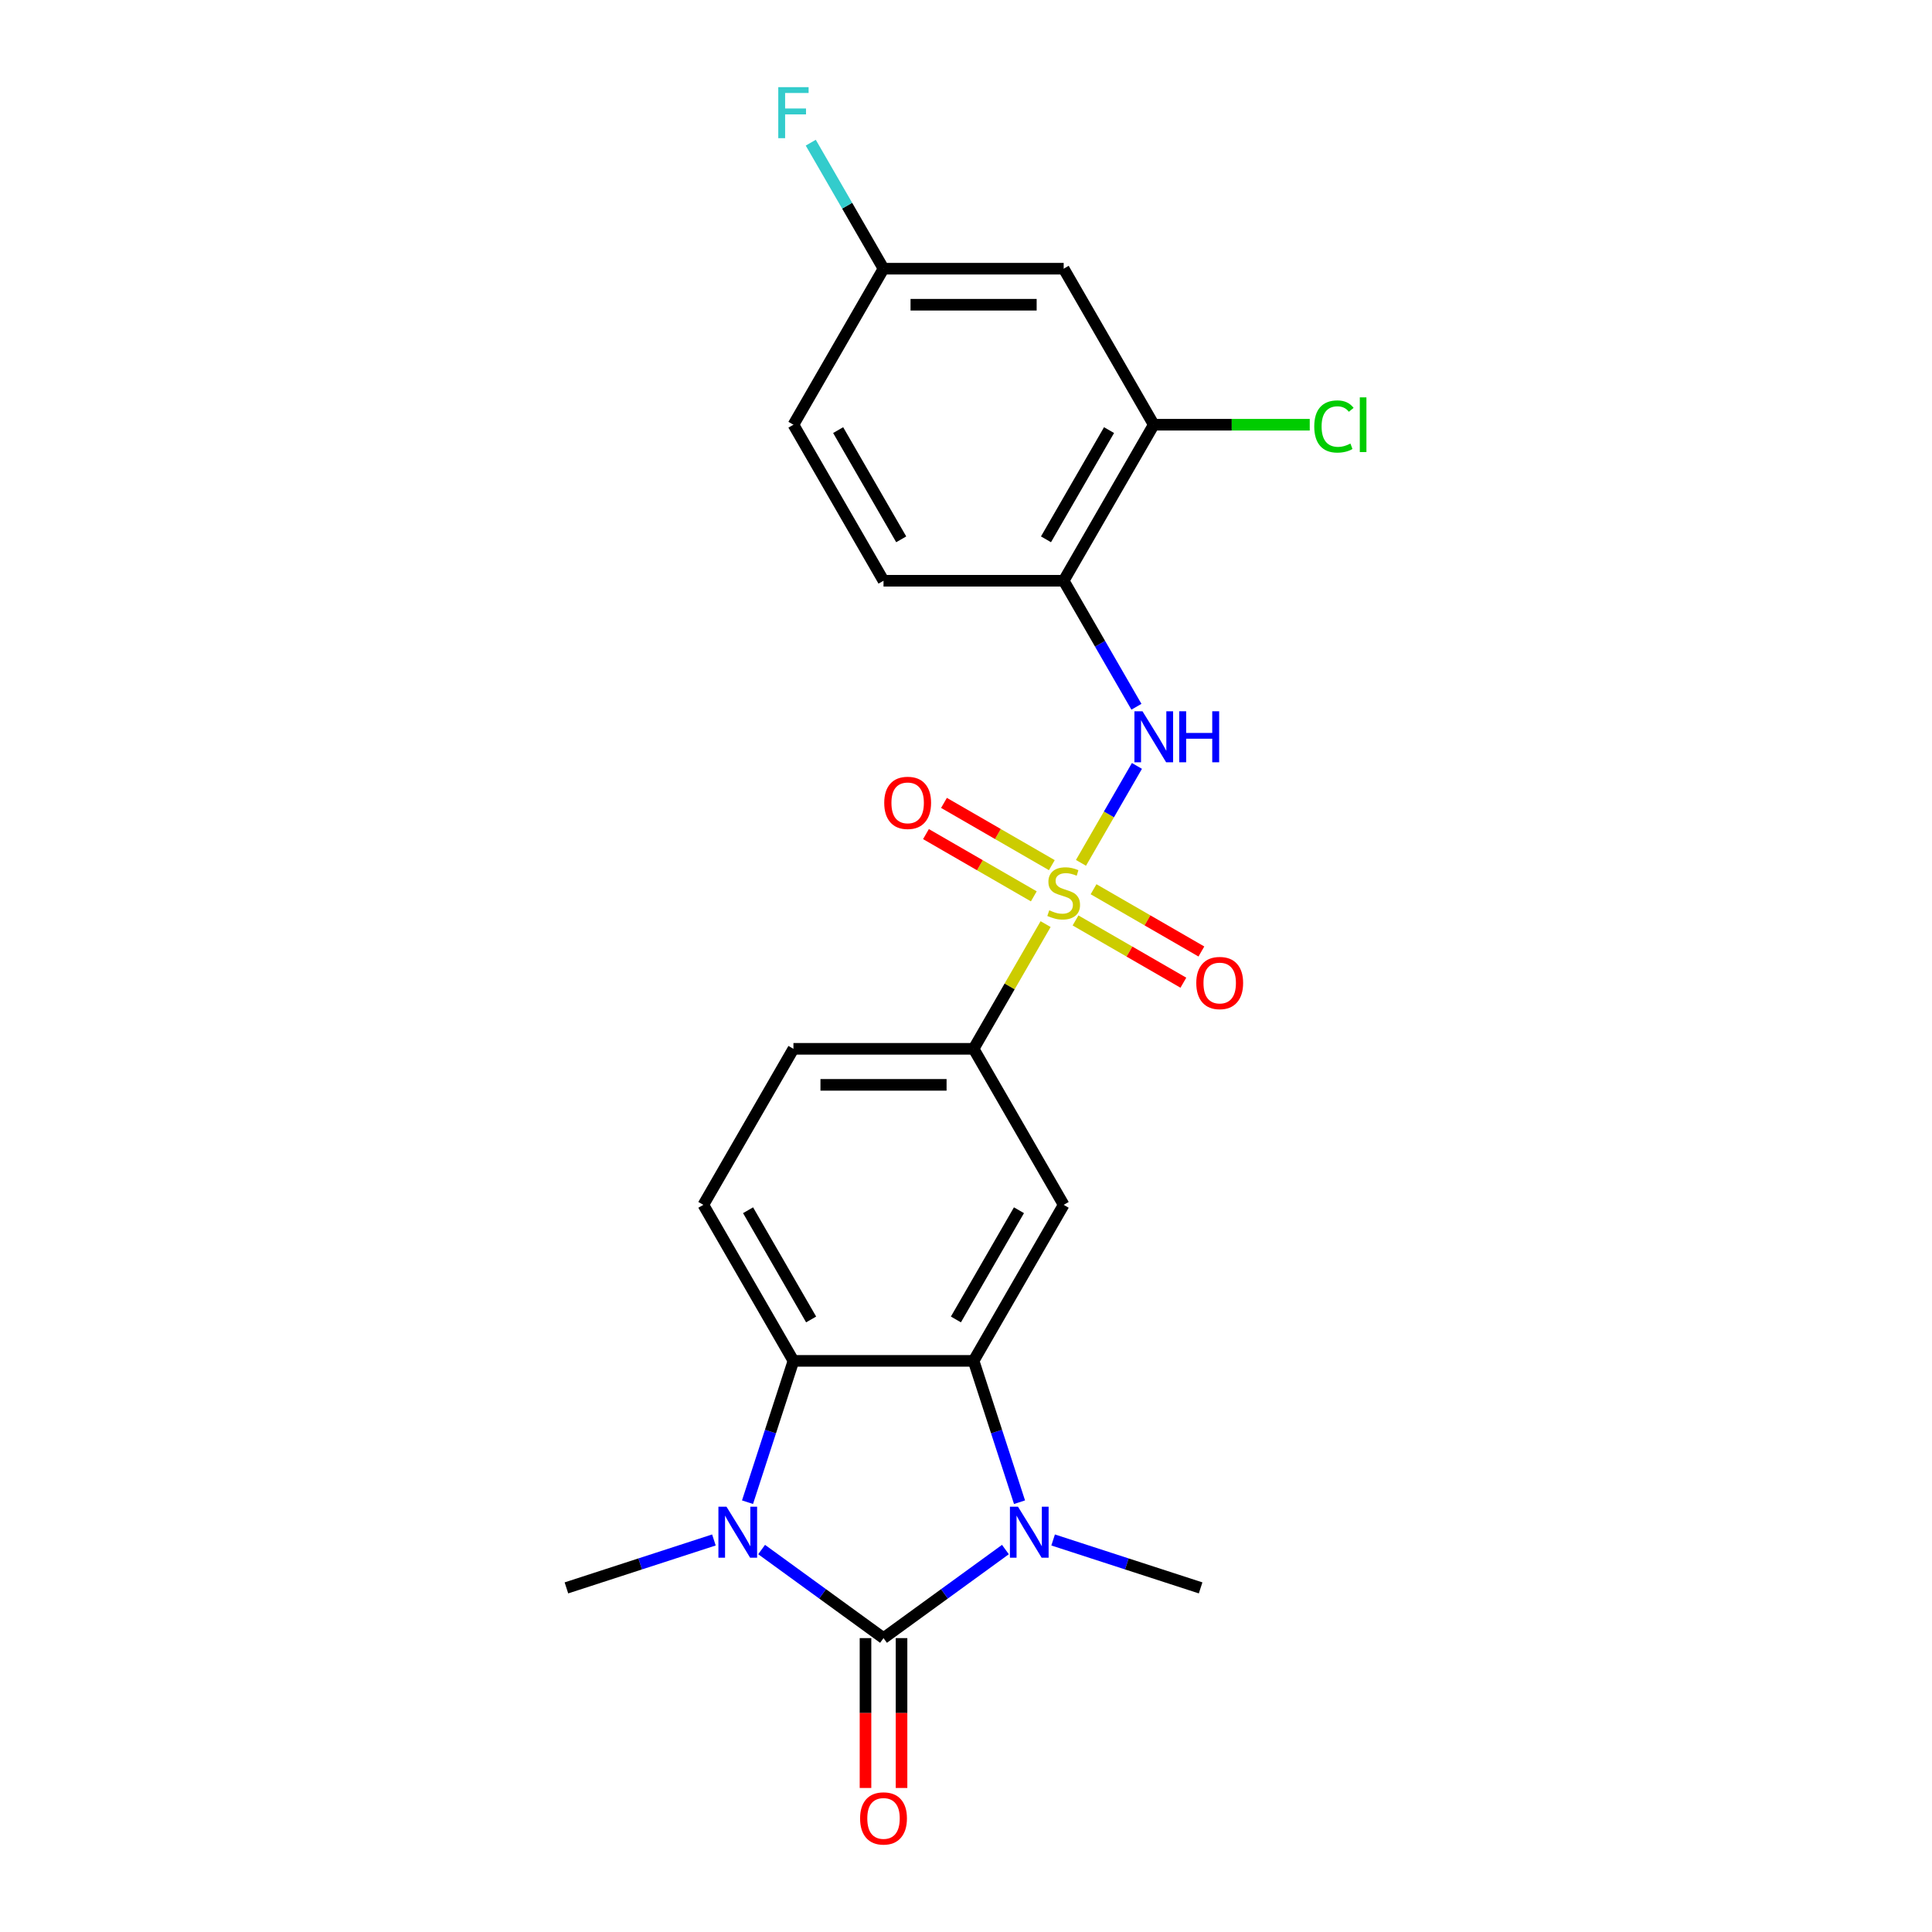 <?xml version='1.0' encoding='iso-8859-1'?>
<svg version='1.1' baseProfile='full'
              xmlns='http://www.w3.org/2000/svg'
                      xmlns:rdkit='http://www.rdkit.org/xml'
                      xmlns:xlink='http://www.w3.org/1999/xlink'
                  xml:space='preserve'
width='1000px' height='1000px' viewBox='0 0 1000 1000'>
<!-- END OF HEADER -->
<rect style='opacity:1.0;fill:#FFFFFF;stroke:none' width='1000' height='1000' x='0' y='0'> </rect>
<path class='bond-1' d='M 457.307,847.886 L 488.855,824.965' style='fill:none;fill-rule:evenodd;stroke:#000000;stroke-width:6px;stroke-linecap:butt;stroke-linejoin:miter;stroke-opacity:1' />
<path class='bond-1' d='M 488.855,824.965 L 520.403,802.044' style='fill:none;fill-rule:evenodd;stroke:#0000FF;stroke-width:6px;stroke-linecap:butt;stroke-linejoin:miter;stroke-opacity:1' />
<path class='bond-2' d='M 457.307,847.886 L 425.759,824.965' style='fill:none;fill-rule:evenodd;stroke:#000000;stroke-width:6px;stroke-linecap:butt;stroke-linejoin:miter;stroke-opacity:1' />
<path class='bond-2' d='M 425.759,824.965 L 394.211,802.044' style='fill:none;fill-rule:evenodd;stroke:#0000FF;stroke-width:6px;stroke-linecap:butt;stroke-linejoin:miter;stroke-opacity:1' />
<path class='bond-13' d='M 447.982,847.886 L 447.982,886.67' style='fill:none;fill-rule:evenodd;stroke:#000000;stroke-width:6px;stroke-linecap:butt;stroke-linejoin:miter;stroke-opacity:1' />
<path class='bond-13' d='M 447.982,886.67 L 447.982,925.453' style='fill:none;fill-rule:evenodd;stroke:#FF0000;stroke-width:6px;stroke-linecap:butt;stroke-linejoin:miter;stroke-opacity:1' />
<path class='bond-13' d='M 466.632,847.886 L 466.632,886.67' style='fill:none;fill-rule:evenodd;stroke:#000000;stroke-width:6px;stroke-linecap:butt;stroke-linejoin:miter;stroke-opacity:1' />
<path class='bond-13' d='M 466.632,886.67 L 466.632,925.453' style='fill:none;fill-rule:evenodd;stroke:#FF0000;stroke-width:6px;stroke-linecap:butt;stroke-linejoin:miter;stroke-opacity:1' />
<path class='bond-0' d='M 541.202,478.317 L 522.567,510.593' style='fill:none;fill-rule:evenodd;stroke:#CCCC00;stroke-width:6px;stroke-linecap:butt;stroke-linejoin:miter;stroke-opacity:1' />
<path class='bond-0' d='M 522.567,510.593 L 503.933,542.869' style='fill:none;fill-rule:evenodd;stroke:#000000;stroke-width:6px;stroke-linecap:butt;stroke-linejoin:miter;stroke-opacity:1' />
<path class='bond-5' d='M 559.507,446.612 L 573.99,421.526' style='fill:none;fill-rule:evenodd;stroke:#CCCC00;stroke-width:6px;stroke-linecap:butt;stroke-linejoin:miter;stroke-opacity:1' />
<path class='bond-5' d='M 573.99,421.526 L 588.474,396.44' style='fill:none;fill-rule:evenodd;stroke:#0000FF;stroke-width:6px;stroke-linecap:butt;stroke-linejoin:miter;stroke-opacity:1' />
<path class='bond-11' d='M 556.695,476.42 L 584.604,492.534' style='fill:none;fill-rule:evenodd;stroke:#CCCC00;stroke-width:6px;stroke-linecap:butt;stroke-linejoin:miter;stroke-opacity:1' />
<path class='bond-11' d='M 584.604,492.534 L 612.513,508.647' style='fill:none;fill-rule:evenodd;stroke:#FF0000;stroke-width:6px;stroke-linecap:butt;stroke-linejoin:miter;stroke-opacity:1' />
<path class='bond-11' d='M 566.02,460.269 L 593.929,476.382' style='fill:none;fill-rule:evenodd;stroke:#CCCC00;stroke-width:6px;stroke-linecap:butt;stroke-linejoin:miter;stroke-opacity:1' />
<path class='bond-11' d='M 593.929,476.382 L 621.838,492.495' style='fill:none;fill-rule:evenodd;stroke:#FF0000;stroke-width:6px;stroke-linecap:butt;stroke-linejoin:miter;stroke-opacity:1' />
<path class='bond-12' d='M 544.423,447.8 L 516.514,431.686' style='fill:none;fill-rule:evenodd;stroke:#CCCC00;stroke-width:6px;stroke-linecap:butt;stroke-linejoin:miter;stroke-opacity:1' />
<path class='bond-12' d='M 516.514,431.686 L 488.605,415.573' style='fill:none;fill-rule:evenodd;stroke:#FF0000;stroke-width:6px;stroke-linecap:butt;stroke-linejoin:miter;stroke-opacity:1' />
<path class='bond-12' d='M 535.098,463.951 L 507.189,447.838' style='fill:none;fill-rule:evenodd;stroke:#CCCC00;stroke-width:6px;stroke-linecap:butt;stroke-linejoin:miter;stroke-opacity:1' />
<path class='bond-12' d='M 507.189,447.838 L 479.28,431.725' style='fill:none;fill-rule:evenodd;stroke:#FF0000;stroke-width:6px;stroke-linecap:butt;stroke-linejoin:miter;stroke-opacity:1' />
<path class='bond-3' d='M 527.701,777.538 L 515.817,740.962' style='fill:none;fill-rule:evenodd;stroke:#0000FF;stroke-width:6px;stroke-linecap:butt;stroke-linejoin:miter;stroke-opacity:1' />
<path class='bond-3' d='M 515.817,740.962 L 503.933,704.386' style='fill:none;fill-rule:evenodd;stroke:#000000;stroke-width:6px;stroke-linecap:butt;stroke-linejoin:miter;stroke-opacity:1' />
<path class='bond-18' d='M 545.096,797.086 L 583.267,809.488' style='fill:none;fill-rule:evenodd;stroke:#0000FF;stroke-width:6px;stroke-linecap:butt;stroke-linejoin:miter;stroke-opacity:1' />
<path class='bond-18' d='M 583.267,809.488 L 621.437,821.89' style='fill:none;fill-rule:evenodd;stroke:#000000;stroke-width:6px;stroke-linecap:butt;stroke-linejoin:miter;stroke-opacity:1' />
<path class='bond-4' d='M 386.912,777.538 L 398.797,740.962' style='fill:none;fill-rule:evenodd;stroke:#0000FF;stroke-width:6px;stroke-linecap:butt;stroke-linejoin:miter;stroke-opacity:1' />
<path class='bond-4' d='M 398.797,740.962 L 410.681,704.386' style='fill:none;fill-rule:evenodd;stroke:#000000;stroke-width:6px;stroke-linecap:butt;stroke-linejoin:miter;stroke-opacity:1' />
<path class='bond-19' d='M 369.518,797.086 L 331.347,809.488' style='fill:none;fill-rule:evenodd;stroke:#0000FF;stroke-width:6px;stroke-linecap:butt;stroke-linejoin:miter;stroke-opacity:1' />
<path class='bond-19' d='M 331.347,809.488 L 293.176,821.89' style='fill:none;fill-rule:evenodd;stroke:#000000;stroke-width:6px;stroke-linecap:butt;stroke-linejoin:miter;stroke-opacity:1' />
<path class='bond-6' d='M 503.933,704.386 L 550.559,623.627' style='fill:none;fill-rule:evenodd;stroke:#000000;stroke-width:6px;stroke-linecap:butt;stroke-linejoin:miter;stroke-opacity:1' />
<path class='bond-6' d='M 494.775,682.947 L 527.413,626.416' style='fill:none;fill-rule:evenodd;stroke:#000000;stroke-width:6px;stroke-linecap:butt;stroke-linejoin:miter;stroke-opacity:1' />
<path class='bond-23' d='M 503.933,704.386 L 410.681,704.386' style='fill:none;fill-rule:evenodd;stroke:#000000;stroke-width:6px;stroke-linecap:butt;stroke-linejoin:miter;stroke-opacity:1' />
<path class='bond-10' d='M 410.681,704.386 L 364.055,623.627' style='fill:none;fill-rule:evenodd;stroke:#000000;stroke-width:6px;stroke-linecap:butt;stroke-linejoin:miter;stroke-opacity:1' />
<path class='bond-10' d='M 419.839,682.947 L 387.2,626.416' style='fill:none;fill-rule:evenodd;stroke:#000000;stroke-width:6px;stroke-linecap:butt;stroke-linejoin:miter;stroke-opacity:1' />
<path class='bond-8' d='M 588.215,365.816 L 569.387,333.204' style='fill:none;fill-rule:evenodd;stroke:#0000FF;stroke-width:6px;stroke-linecap:butt;stroke-linejoin:miter;stroke-opacity:1' />
<path class='bond-8' d='M 569.387,333.204 L 550.559,300.593' style='fill:none;fill-rule:evenodd;stroke:#000000;stroke-width:6px;stroke-linecap:butt;stroke-linejoin:miter;stroke-opacity:1' />
<path class='bond-7' d='M 550.559,623.627 L 503.933,542.869' style='fill:none;fill-rule:evenodd;stroke:#000000;stroke-width:6px;stroke-linecap:butt;stroke-linejoin:miter;stroke-opacity:1' />
<path class='bond-24' d='M 503.933,542.869 L 410.681,542.869' style='fill:none;fill-rule:evenodd;stroke:#000000;stroke-width:6px;stroke-linecap:butt;stroke-linejoin:miter;stroke-opacity:1' />
<path class='bond-24' d='M 489.945,561.519 L 424.669,561.519' style='fill:none;fill-rule:evenodd;stroke:#000000;stroke-width:6px;stroke-linecap:butt;stroke-linejoin:miter;stroke-opacity:1' />
<path class='bond-9' d='M 550.559,300.593 L 597.185,219.834' style='fill:none;fill-rule:evenodd;stroke:#000000;stroke-width:6px;stroke-linecap:butt;stroke-linejoin:miter;stroke-opacity:1' />
<path class='bond-9' d='M 541.401,279.154 L 574.039,222.623' style='fill:none;fill-rule:evenodd;stroke:#000000;stroke-width:6px;stroke-linecap:butt;stroke-linejoin:miter;stroke-opacity:1' />
<path class='bond-16' d='M 550.559,300.593 L 457.307,300.593' style='fill:none;fill-rule:evenodd;stroke:#000000;stroke-width:6px;stroke-linecap:butt;stroke-linejoin:miter;stroke-opacity:1' />
<path class='bond-14' d='M 597.185,219.834 L 550.559,139.075' style='fill:none;fill-rule:evenodd;stroke:#000000;stroke-width:6px;stroke-linecap:butt;stroke-linejoin:miter;stroke-opacity:1' />
<path class='bond-20' d='M 597.185,219.834 L 637.554,219.834' style='fill:none;fill-rule:evenodd;stroke:#000000;stroke-width:6px;stroke-linecap:butt;stroke-linejoin:miter;stroke-opacity:1' />
<path class='bond-20' d='M 637.554,219.834 L 677.923,219.834' style='fill:none;fill-rule:evenodd;stroke:#00CC00;stroke-width:6px;stroke-linecap:butt;stroke-linejoin:miter;stroke-opacity:1' />
<path class='bond-15' d='M 364.055,623.627 L 410.681,542.869' style='fill:none;fill-rule:evenodd;stroke:#000000;stroke-width:6px;stroke-linecap:butt;stroke-linejoin:miter;stroke-opacity:1' />
<path class='bond-25' d='M 550.559,139.075 L 457.307,139.075' style='fill:none;fill-rule:evenodd;stroke:#000000;stroke-width:6px;stroke-linecap:butt;stroke-linejoin:miter;stroke-opacity:1' />
<path class='bond-25' d='M 536.571,157.726 L 471.295,157.726' style='fill:none;fill-rule:evenodd;stroke:#000000;stroke-width:6px;stroke-linecap:butt;stroke-linejoin:miter;stroke-opacity:1' />
<path class='bond-21' d='M 457.307,300.593 L 410.681,219.834' style='fill:none;fill-rule:evenodd;stroke:#000000;stroke-width:6px;stroke-linecap:butt;stroke-linejoin:miter;stroke-opacity:1' />
<path class='bond-21' d='M 466.465,279.154 L 433.826,222.623' style='fill:none;fill-rule:evenodd;stroke:#000000;stroke-width:6px;stroke-linecap:butt;stroke-linejoin:miter;stroke-opacity:1' />
<path class='bond-17' d='M 457.307,139.075 L 410.681,219.834' style='fill:none;fill-rule:evenodd;stroke:#000000;stroke-width:6px;stroke-linecap:butt;stroke-linejoin:miter;stroke-opacity:1' />
<path class='bond-22' d='M 457.307,139.075 L 438.479,106.464' style='fill:none;fill-rule:evenodd;stroke:#000000;stroke-width:6px;stroke-linecap:butt;stroke-linejoin:miter;stroke-opacity:1' />
<path class='bond-22' d='M 438.479,106.464 L 419.65,73.853' style='fill:none;fill-rule:evenodd;stroke:#33CCCC;stroke-width:6px;stroke-linecap:butt;stroke-linejoin:miter;stroke-opacity:1' />
<path  class='atom-1' d='M 543.099 471.174
Q 543.397 471.286, 544.628 471.808
Q 545.859 472.33, 547.202 472.666
Q 548.582 472.965, 549.925 472.965
Q 552.424 472.965, 553.879 471.771
Q 555.333 470.54, 555.333 468.414
Q 555.333 466.959, 554.587 466.064
Q 553.879 465.169, 552.76 464.684
Q 551.641 464.199, 549.776 463.639
Q 547.426 462.931, 546.008 462.259
Q 544.628 461.588, 543.621 460.17
Q 542.651 458.753, 542.651 456.366
Q 542.651 453.046, 544.889 450.994
Q 547.165 448.943, 551.641 448.943
Q 554.699 448.943, 558.168 450.398
L 557.31 453.27
Q 554.14 451.964, 551.753 451.964
Q 549.179 451.964, 547.761 453.046
Q 546.344 454.09, 546.381 455.918
Q 546.381 457.336, 547.09 458.193
Q 547.836 459.051, 548.88 459.536
Q 549.962 460.021, 551.753 460.581
Q 554.14 461.327, 555.557 462.073
Q 556.975 462.819, 557.982 464.348
Q 559.026 465.84, 559.026 468.414
Q 559.026 472.069, 556.564 474.046
Q 554.14 475.986, 550.074 475.986
Q 547.724 475.986, 545.934 475.464
Q 544.18 474.979, 542.092 474.121
L 543.099 471.174
' fill='#CCCC00'/>
<path  class='atom-2' d='M 526.912 779.869
L 535.566 793.857
Q 536.423 795.237, 537.804 797.737
Q 539.184 800.236, 539.258 800.385
L 539.258 779.869
L 542.765 779.869
L 542.765 806.278
L 539.146 806.278
L 529.859 790.985
Q 528.777 789.195, 527.62 787.143
Q 526.501 785.092, 526.166 784.457
L 526.166 806.278
L 522.734 806.278
L 522.734 779.869
L 526.912 779.869
' fill='#0000FF'/>
<path  class='atom-3' d='M 376.027 779.869
L 384.681 793.857
Q 385.538 795.237, 386.919 797.737
Q 388.299 800.236, 388.373 800.385
L 388.373 779.869
L 391.88 779.869
L 391.88 806.278
L 388.261 806.278
L 378.974 790.985
Q 377.892 789.195, 376.735 787.143
Q 375.616 785.092, 375.281 784.457
L 375.281 806.278
L 371.849 806.278
L 371.849 779.869
L 376.027 779.869
' fill='#0000FF'/>
<path  class='atom-6' d='M 591.347 368.147
L 600.001 382.135
Q 600.859 383.515, 602.239 386.014
Q 603.619 388.513, 603.694 388.662
L 603.694 368.147
L 607.2 368.147
L 607.2 394.556
L 603.582 394.556
L 594.294 379.263
Q 593.212 377.472, 592.056 375.421
Q 590.937 373.369, 590.601 372.735
L 590.601 394.556
L 587.17 394.556
L 587.17 368.147
L 591.347 368.147
' fill='#0000FF'/>
<path  class='atom-6' d='M 610.371 368.147
L 613.952 368.147
L 613.952 379.374
L 627.455 379.374
L 627.455 368.147
L 631.035 368.147
L 631.035 394.556
L 627.455 394.556
L 627.455 382.359
L 613.952 382.359
L 613.952 394.556
L 610.371 394.556
L 610.371 368.147
' fill='#0000FF'/>
<path  class='atom-12' d='M 619.195 508.811
Q 619.195 502.47, 622.328 498.926
Q 625.461 495.382, 631.318 495.382
Q 637.174 495.382, 640.307 498.926
Q 643.44 502.47, 643.44 508.811
Q 643.44 515.226, 640.27 518.882
Q 637.099 522.5, 631.318 522.5
Q 625.499 522.5, 622.328 518.882
Q 619.195 515.264, 619.195 508.811
M 631.318 519.516
Q 635.346 519.516, 637.509 516.83
Q 639.71 514.107, 639.71 508.811
Q 639.71 503.626, 637.509 501.015
Q 635.346 498.366, 631.318 498.366
Q 627.289 498.366, 625.088 500.977
Q 622.925 503.589, 622.925 508.811
Q 622.925 514.145, 625.088 516.83
Q 627.289 519.516, 631.318 519.516
' fill='#FF0000'/>
<path  class='atom-13' d='M 457.677 415.559
Q 457.677 409.217, 460.811 405.674
Q 463.944 402.13, 469.8 402.13
Q 475.656 402.13, 478.79 405.674
Q 481.923 409.217, 481.923 415.559
Q 481.923 421.974, 478.752 425.63
Q 475.582 429.248, 469.8 429.248
Q 463.981 429.248, 460.811 425.63
Q 457.677 422.012, 457.677 415.559
M 469.8 426.264
Q 473.829 426.264, 475.992 423.578
Q 478.193 420.855, 478.193 415.559
Q 478.193 410.374, 475.992 407.763
Q 473.829 405.114, 469.8 405.114
Q 465.772 405.114, 463.571 407.725
Q 461.408 410.337, 461.408 415.559
Q 461.408 420.893, 463.571 423.578
Q 465.772 426.264, 469.8 426.264
' fill='#FF0000'/>
<path  class='atom-14' d='M 445.184 941.213
Q 445.184 934.872, 448.317 931.328
Q 451.451 927.784, 457.307 927.784
Q 463.163 927.784, 466.296 931.328
Q 469.43 934.872, 469.43 941.213
Q 469.43 947.629, 466.259 951.284
Q 463.088 954.902, 457.307 954.902
Q 451.488 954.902, 448.317 951.284
Q 445.184 947.666, 445.184 941.213
M 457.307 951.918
Q 461.335 951.918, 463.499 949.232
Q 465.7 946.509, 465.7 941.213
Q 465.7 936.028, 463.499 933.417
Q 461.335 930.769, 457.307 930.769
Q 453.278 930.769, 451.078 933.38
Q 448.914 935.991, 448.914 941.213
Q 448.914 946.547, 451.078 949.232
Q 453.278 951.918, 457.307 951.918
' fill='#FF0000'/>
<path  class='atom-21' d='M 680.254 220.748
Q 680.254 214.183, 683.312 210.751
Q 686.408 207.282, 692.265 207.282
Q 697.711 207.282, 700.62 211.124
L 698.158 213.139
Q 696.032 210.341, 692.265 210.341
Q 688.274 210.341, 686.147 213.027
Q 684.059 215.675, 684.059 220.748
Q 684.059 225.97, 686.222 228.656
Q 688.423 231.341, 692.675 231.341
Q 695.584 231.341, 698.979 229.588
L 700.023 232.386
Q 698.643 233.281, 696.554 233.803
Q 694.465 234.325, 692.153 234.325
Q 686.408 234.325, 683.312 230.819
Q 680.254 227.313, 680.254 220.748
' fill='#00CC00'/>
<path  class='atom-21' d='M 703.828 205.678
L 707.26 205.678
L 707.26 233.99
L 703.828 233.99
L 703.828 205.678
' fill='#00CC00'/>
<path  class='atom-23' d='M 402.829 45.112
L 418.533 45.112
L 418.533 48.134
L 406.373 48.134
L 406.373 56.153
L 417.19 56.153
L 417.19 59.212
L 406.373 59.212
L 406.373 71.521
L 402.829 71.521
L 402.829 45.112
' fill='#33CCCC'/>
</svg>
